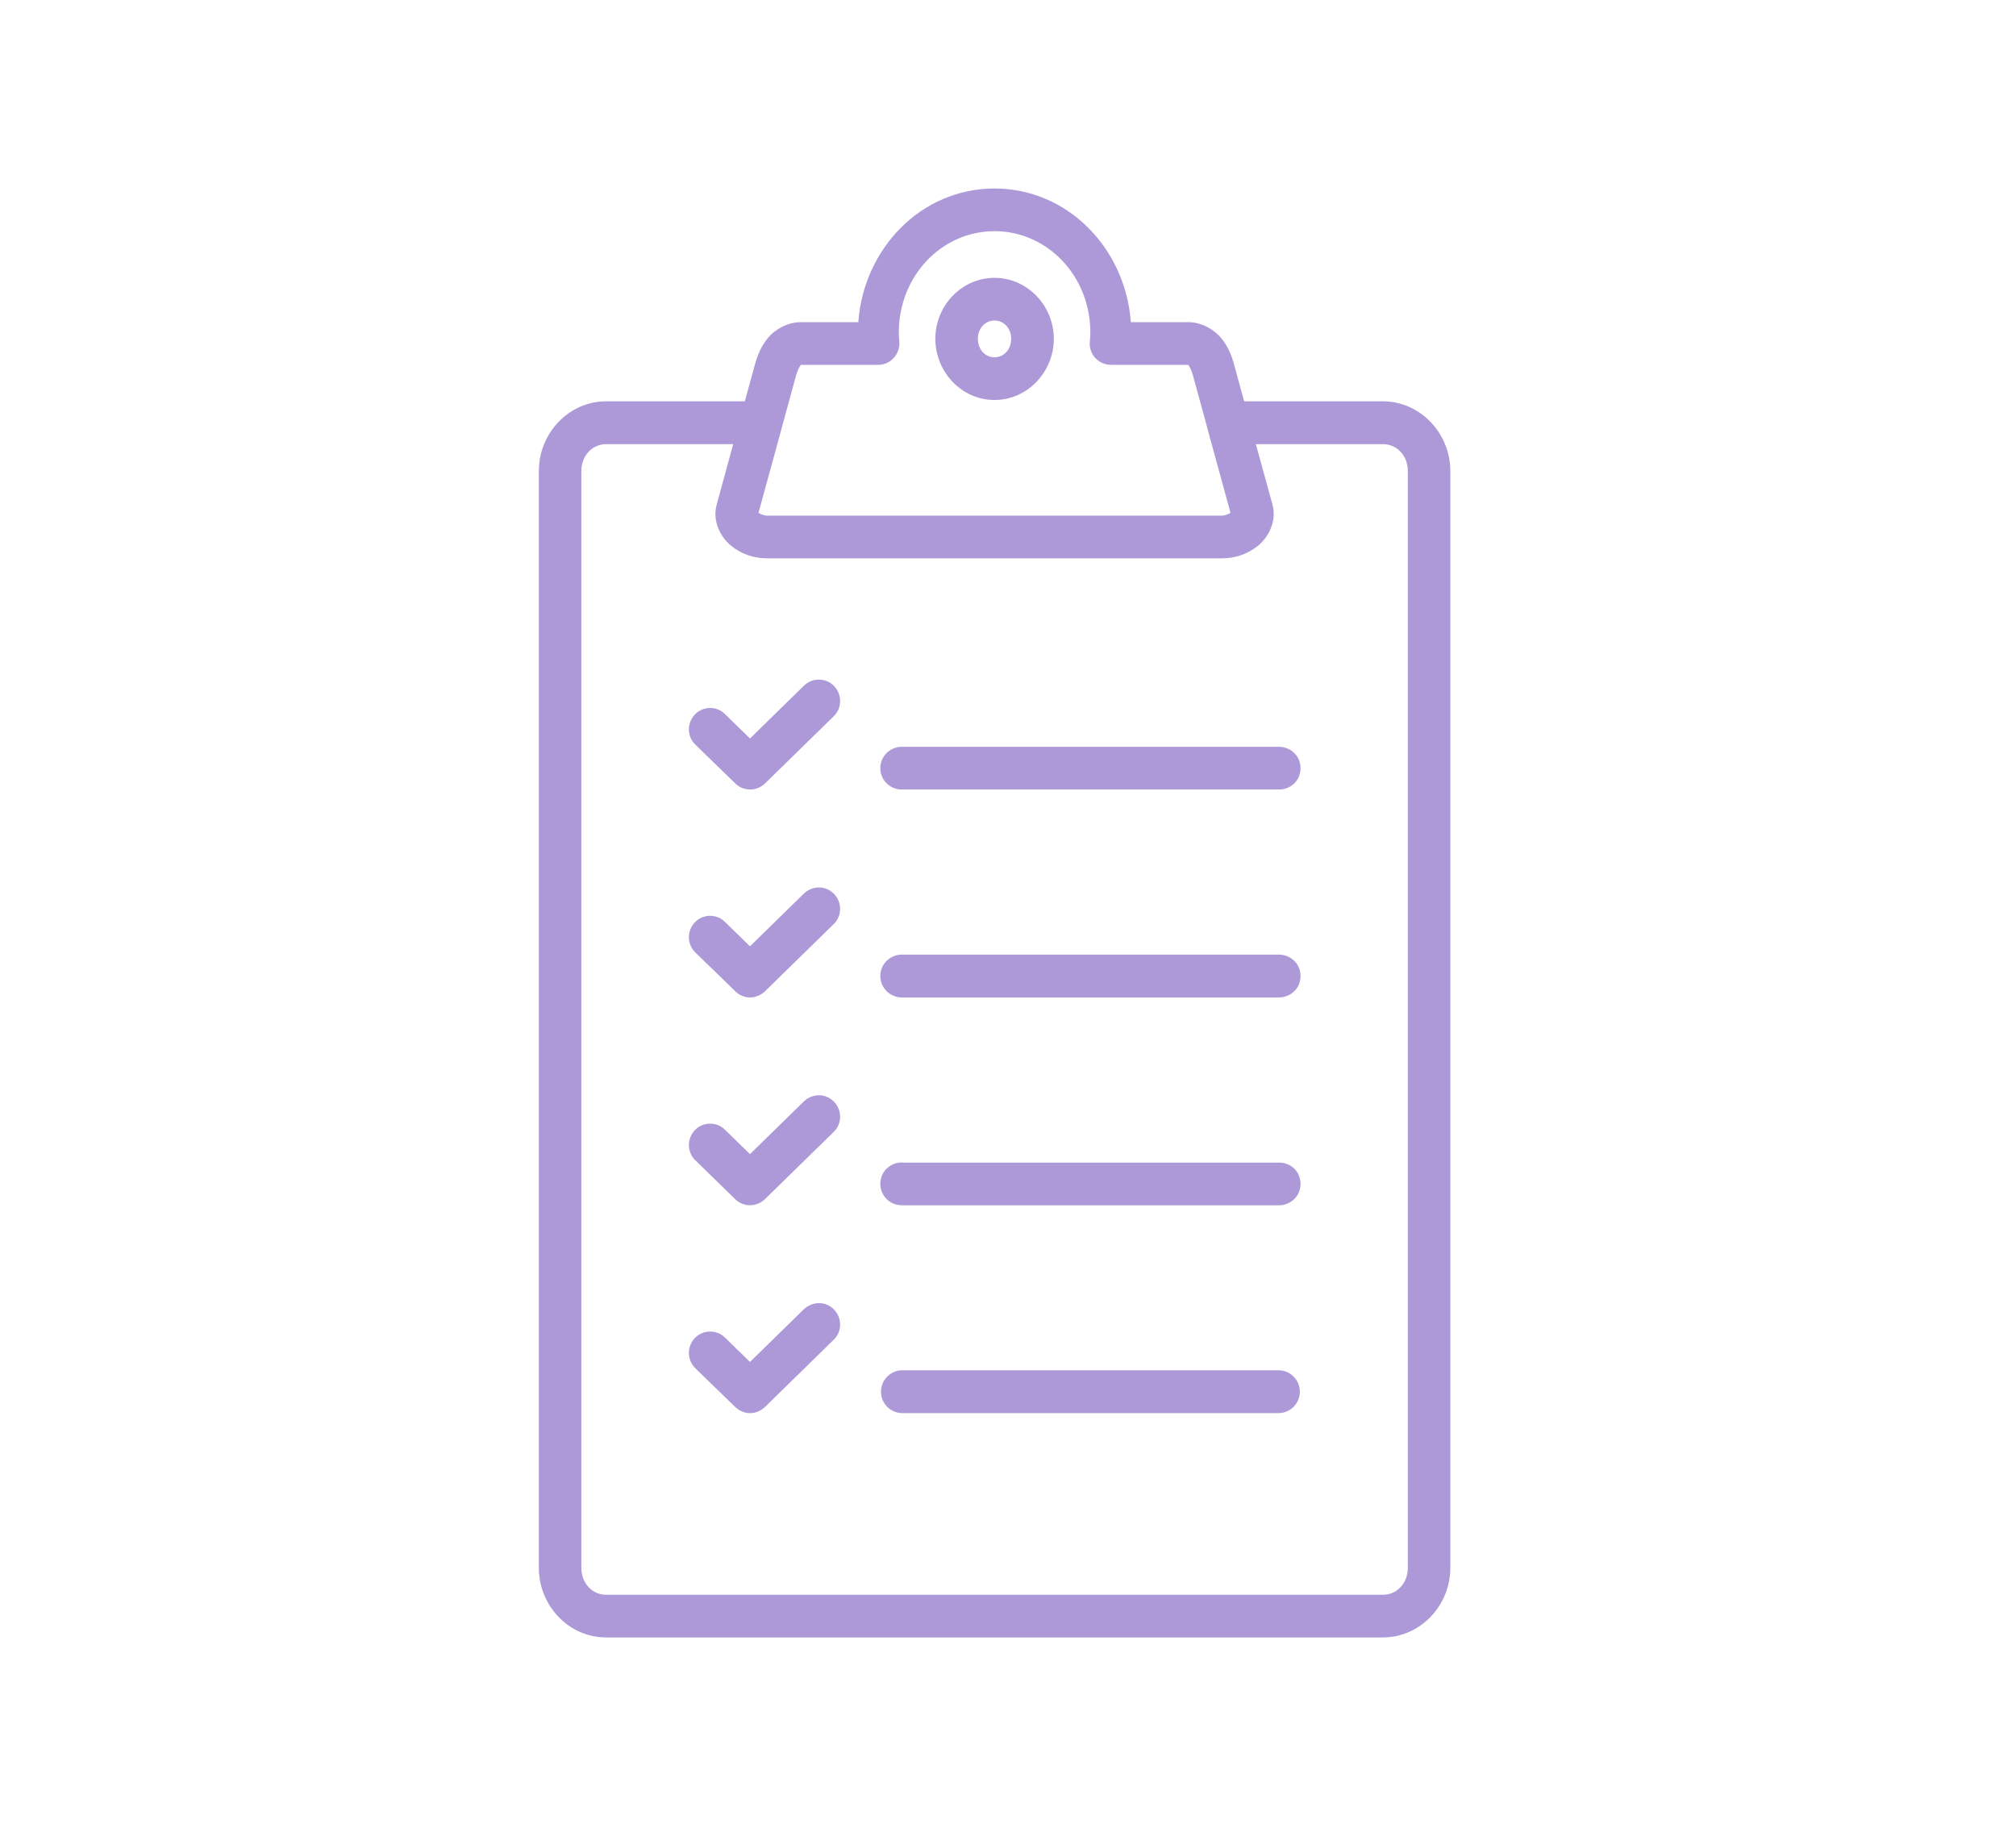 <?xml version="1.0" encoding="UTF-8"?> <svg xmlns="http://www.w3.org/2000/svg" xmlns:xlink="http://www.w3.org/1999/xlink" width="63" zoomAndPan="magnify" viewBox="0 0 47.25 42.75" height="57" preserveAspectRatio="xMidYMid meet" version="1.0"><defs><clipPath id="7c50903e17"><path d="M 12.605 4.418 L 34 4.418 L 34 38.379 L 12.605 38.379 Z M 12.605 4.418 " clip-rule="nonzero"></path></clipPath></defs><g clip-path="url(#7c50903e17)"><path fill="#ad98d8" d="M 23.309 4.418 C 21.594 4.418 20.242 5.82 20.117 7.551 L 18.773 7.551 C 18.461 7.551 18.172 7.715 18.004 7.914 C 17.836 8.113 17.754 8.332 17.695 8.539 L 17.457 9.406 L 14.207 9.406 C 13.328 9.406 12.629 10.156 12.629 11.043 L 12.629 36.746 C 12.629 37.633 13.328 38.379 14.207 38.379 L 32.41 38.379 C 33.289 38.379 33.992 37.633 33.992 36.746 L 33.992 11.043 C 33.992 10.156 33.289 9.406 32.41 9.406 L 29.16 9.406 L 28.922 8.539 C 28.867 8.332 28.781 8.113 28.613 7.914 C 28.445 7.715 28.156 7.551 27.848 7.551 L 26.504 7.551 C 26.379 5.82 25.023 4.418 23.309 4.418 Z M 23.309 5.418 C 24.543 5.418 25.555 6.465 25.555 7.793 C 25.555 7.863 25.547 7.934 25.543 8.004 C 25.527 8.145 25.574 8.285 25.668 8.387 C 25.766 8.492 25.898 8.551 26.039 8.551 L 27.848 8.551 C 27.848 8.555 27.852 8.555 27.855 8.559 C 27.879 8.59 27.93 8.684 27.961 8.805 L 28.293 10.016 C 28.297 10.031 28.301 10.051 28.305 10.066 L 28.84 12.02 C 28.797 12.047 28.711 12.086 28.641 12.086 L 17.973 12.086 C 17.906 12.086 17.82 12.047 17.777 12.02 L 18.32 10.039 C 18.32 10.031 18.324 10.027 18.324 10.02 L 18.656 8.805 C 18.691 8.684 18.738 8.59 18.766 8.559 C 18.77 8.555 18.77 8.555 18.77 8.551 C 18.773 8.551 18.773 8.551 18.773 8.551 L 20.582 8.551 C 20.723 8.551 20.855 8.492 20.949 8.387 C 21.043 8.281 21.09 8.145 21.078 8.004 C 21.07 7.93 21.066 7.859 21.066 7.793 C 21.066 6.465 22.074 5.418 23.309 5.418 Z M 23.309 6.512 C 22.535 6.512 21.922 7.168 21.922 7.941 C 21.922 8.715 22.535 9.375 23.309 9.375 C 24.082 9.375 24.699 8.715 24.699 7.941 C 24.699 7.168 24.082 6.512 23.309 6.512 Z M 23.309 7.512 C 23.52 7.512 23.699 7.688 23.699 7.941 C 23.699 8.199 23.52 8.375 23.309 8.375 C 23.098 8.375 22.918 8.199 22.918 7.941 C 22.918 7.688 23.098 7.512 23.309 7.512 Z M 14.207 10.41 L 17.184 10.41 L 16.797 11.828 C 16.691 12.215 16.891 12.594 17.133 12.789 C 17.371 12.984 17.66 13.086 17.977 13.086 L 28.641 13.086 C 28.957 13.086 29.246 12.984 29.488 12.789 C 29.727 12.594 29.93 12.215 29.824 11.828 L 29.434 10.41 L 32.41 10.41 C 32.734 10.41 32.996 10.672 32.996 11.043 L 32.996 36.746 C 32.996 37.117 32.734 37.379 32.41 37.379 L 14.207 37.379 C 13.887 37.379 13.625 37.117 13.625 36.746 L 13.625 11.043 C 13.625 10.672 13.887 10.41 14.207 10.41 Z M 19.195 15.93 C 19.062 15.926 18.934 15.98 18.836 16.078 L 17.578 17.309 L 16.996 16.742 C 16.871 16.613 16.684 16.562 16.508 16.613 C 16.336 16.66 16.203 16.801 16.16 16.977 C 16.117 17.152 16.172 17.34 16.305 17.461 L 17.234 18.363 C 17.324 18.453 17.441 18.5 17.566 18.504 C 17.703 18.508 17.832 18.457 17.93 18.363 L 19.531 16.797 C 19.684 16.656 19.73 16.438 19.656 16.246 C 19.582 16.055 19.402 15.93 19.195 15.93 Z M 21.141 17.504 C 20.961 17.5 20.789 17.598 20.699 17.754 C 20.609 17.91 20.609 18.105 20.703 18.262 C 20.797 18.418 20.969 18.512 21.148 18.504 L 29.965 18.504 C 30.148 18.512 30.32 18.418 30.414 18.262 C 30.504 18.102 30.504 17.906 30.414 17.75 C 30.32 17.594 30.148 17.5 29.965 17.504 L 21.148 17.504 C 21.145 17.504 21.145 17.504 21.141 17.504 Z M 19.195 20.801 C 19.062 20.801 18.934 20.852 18.836 20.949 L 17.578 22.18 L 16.996 21.613 C 16.871 21.484 16.684 21.434 16.508 21.484 C 16.336 21.531 16.203 21.672 16.16 21.848 C 16.117 22.023 16.172 22.211 16.305 22.332 L 17.234 23.234 C 17.324 23.324 17.441 23.375 17.566 23.379 C 17.703 23.379 17.832 23.328 17.93 23.234 L 19.531 21.668 C 19.684 21.527 19.73 21.309 19.656 21.121 C 19.582 20.93 19.402 20.801 19.195 20.801 Z M 21.141 22.375 C 20.961 22.371 20.793 22.469 20.699 22.625 C 20.609 22.781 20.609 22.977 20.703 23.133 C 20.797 23.289 20.969 23.383 21.148 23.379 L 29.965 23.379 C 30.148 23.383 30.32 23.289 30.414 23.133 C 30.504 22.977 30.504 22.777 30.414 22.621 C 30.32 22.465 30.148 22.371 29.965 22.375 L 21.148 22.375 C 21.148 22.375 21.145 22.375 21.141 22.375 Z M 19.195 25.672 C 19.062 25.672 18.934 25.723 18.836 25.82 L 17.578 27.051 L 16.996 26.484 C 16.871 26.355 16.684 26.305 16.508 26.355 C 16.336 26.402 16.203 26.543 16.16 26.719 C 16.117 26.895 16.172 27.082 16.305 27.203 L 17.234 28.109 C 17.324 28.195 17.441 28.246 17.566 28.25 C 17.703 28.25 17.832 28.199 17.93 28.105 L 19.531 26.539 C 19.684 26.398 19.73 26.184 19.656 25.992 C 19.582 25.801 19.402 25.672 19.195 25.672 Z M 21.141 27.246 C 20.961 27.242 20.789 27.34 20.699 27.496 C 20.609 27.656 20.609 27.848 20.703 28.004 C 20.797 28.164 20.969 28.254 21.148 28.25 L 29.965 28.25 C 30.148 28.254 30.32 28.16 30.414 28.004 C 30.504 27.848 30.504 27.652 30.414 27.492 C 30.32 27.336 30.148 27.242 29.965 27.25 L 21.148 27.25 C 21.145 27.25 21.145 27.25 21.141 27.246 Z M 19.195 30.543 C 19.062 30.543 18.934 30.598 18.836 30.691 L 17.578 31.922 L 16.996 31.355 C 16.871 31.227 16.684 31.18 16.508 31.227 C 16.336 31.277 16.203 31.414 16.16 31.59 C 16.117 31.766 16.172 31.953 16.305 32.078 L 17.234 32.98 C 17.324 33.066 17.441 33.117 17.566 33.121 C 17.703 33.125 17.832 33.07 17.93 32.977 L 19.531 31.41 C 19.684 31.27 19.73 31.055 19.656 30.863 C 19.582 30.672 19.402 30.543 19.195 30.543 Z M 21.148 32.117 C 20.871 32.117 20.648 32.344 20.648 32.621 C 20.648 32.895 20.871 33.121 21.148 33.121 L 29.965 33.121 C 30.242 33.121 30.465 32.895 30.465 32.621 C 30.465 32.344 30.242 32.117 29.965 32.117 Z M 21.148 32.117 " fill-opacity="1" fill-rule="nonzero"></path></g></svg> 